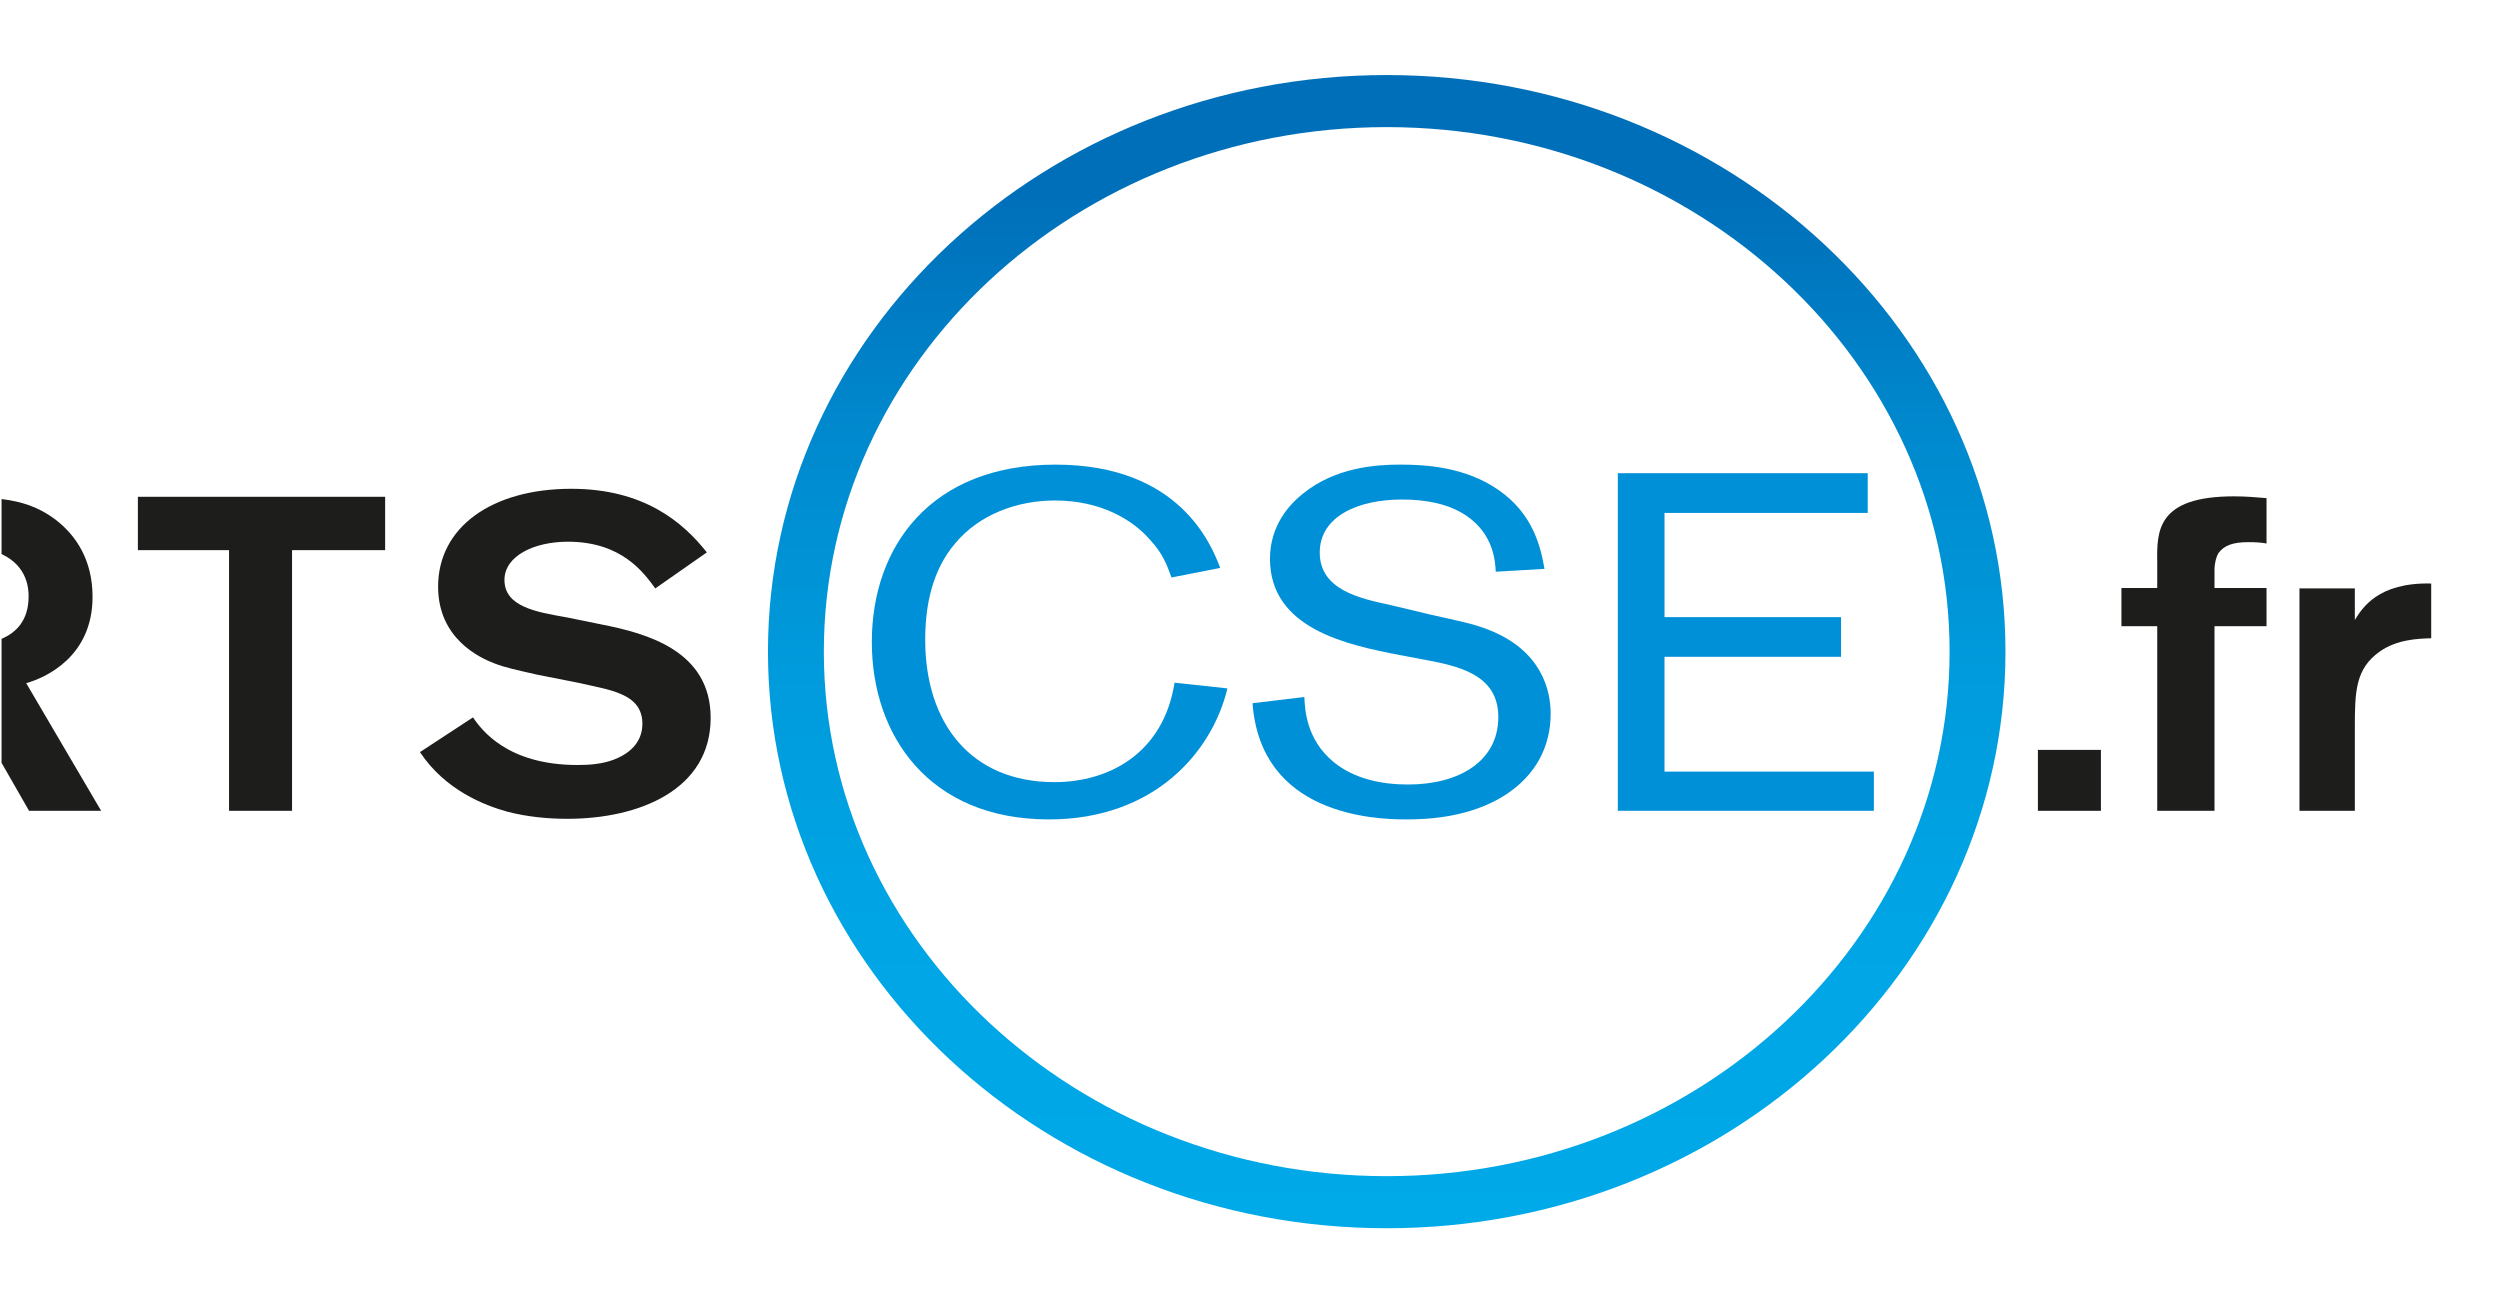 <svg xmlns="http://www.w3.org/2000/svg" xmlns:xlink="http://www.w3.org/1999/xlink" id="Calque_1" viewBox="0 0 1280 672"><defs><linearGradient id="D&#xE9;grad&#xE9;_sans_nom" data-name="D&#xE9;grad&#xE9; sans nom" x1="709.999" y1="44.622" x2="709.999" y2="635.055" gradientTransform="translate(0 673.479) scale(1 -1)" gradientUnits="userSpaceOnUse"><stop offset="0" stop-color="#00a9e8"></stop><stop offset=".262" stop-color="#00a5e5"></stop><stop offset=".482" stop-color="#009bdc"></stop><stop offset=".687" stop-color="#0089ce"></stop><stop offset=".881" stop-color="#0071bb"></stop><stop offset=".898" stop-color="#006fb9"></stop></linearGradient></defs><rect width="1280" height="672" fill="#fff"></rect><path d="M197.19,281.677h-47.655v133.455h-32.265v-133.455h-46.677v-27.32h126.597v27.32Z" fill="#1d1d1b"></path><path d="M242.152,367.315c4.157,5.919,17.107,24.364,53.522,24.364,6.113,0,12.464-.452,18.577-2.733,12.464-4.778,14.659-12.978,14.659-18.445,0-10.252-7.576-13.896-12.957-15.941-3.904-1.37-4.396-1.599-20.04-5.014l-20.771-4.097c-11.001-2.504-16.375-3.638-21.749-5.696-7.815-2.956-29.085-12.756-29.085-39.394,0-30.526,27.622-50.105,68.187-50.105,37.146,0,57.186,17.082,69.404,32.564l-26.391,18.445c-5.859-7.971-17.107-23.912-44.722-23.912-17.353,0-32.504,7.289-32.504,19.586,0,13.66,16.129,16.4,31.772,19.127l17.838,3.638c23.212,4.556,55.962,13.437,55.962,47.83,0,36.897-36.661,51.691-73.315,51.691-9.531,0-20.286-.911-30.795-3.644-11.486-3.186-31.772-10.927-44.722-30.512l27.123-17.763.007.013Z" fill="#1d1d1b"></path><path d="M628.443,352.456c-7.885,32.807-37.568,67.088-91.428,67.088-61.217,0-90.64-42.848-90.64-90.829,0-48.964,30.218-90.829,94.051-90.829s79.871,41.374,84.337,52.884l-24.957,4.896c-2.37-6.365-4.206-11.995-11.036-19.343-8.933-10.284-25.224-20.077-48.605-20.077-19.702,0-38.884,7.341-50.968,21.788-11.824,13.706-15.496,31.83-15.496,49.456,0,42.842,23.381,72.961,66.204,72.961,27.58,0,55.695-14.447,61.477-50.924l27.06,2.937v-.007Z" fill="#0090d7"></path><path d="M716.431,335.322c-26.799-5.139-66.204-13.463-66.204-49.213,0-17.134,9.981-27.904,17.071-33.534,16.558-13.228,36.781-14.696,49.653-14.696,13.139,0,33.102,1.219,49.92,12.736,18.387,12.48,22.066,30.113,23.908,40.639l-24.957,1.468c-.267-5.381-1.048-19.094-14.975-28.644-9.461-6.365-21.278-8.325-33.102-8.325-22.333,0-42.035,8.567-42.035,27.169,0,19.094,20.497,23.505,36.52,26.933l20.49,4.896c14.188,3.179,21.805,4.647,29.163,7.59,27.847,10.769,32.054,31.581,32.054,43.091,0,16.157-7.097,31.338-23.648,41.865-17.866,11.255-39.144,12.244-50.441,12.244-16.811,0-74.349-2.451-78.555-59.491l26.539-3.179c.267,6.607,1.048,21.781,14.975,33.292,10.509,8.574,24.429,11.51,38.096,11.51,26.272,0,46.234-11.995,46.234-34.517,0-20.084-17.071-25.465-35.205-28.887l-15.496-2.937-.007-.013Z" fill="#0090d7"></path><path d="M852.229,336.305v58.757h107.198v20.071h-131.099v-172.842h127.948v20.32h-104.039v53.369h90.379v20.32h-90.379l-.007.007Z" fill="#0090d7"></path><path d="M1075.663,383.938v31.194h-32.258v-31.194h32.258Z" fill="#1d1d1b"></path><path d="M1133.827,320.626v94.506h-29.325v-94.506h-18.331v-19.586h18.331v-12.978c-.246-16.171-.246-33.934,39.341-33.934,5.866,0,11.24.459,16.621.911v23.23c-2.441-.459-5.135-.688-9.285-.688-7.822,0-12.464,1.593-15.397,5.696-.978,1.593-1.955,5.014-1.955,8.423v9.341h26.638v19.586h-26.638Z" fill="#1d1d1b"></path><path d="M1205.672,301.27v16.171c3.665-5.925,11.733-19.363,39.102-18.681v28.015c-6.352.229-17.353.452-26.391,6.837-12.464,8.882-12.703,20.49-12.703,39.394v42.127h-28.354v-113.863h28.354-.007Z" fill="#1d1d1b"></path><path d="M709.995,628.857c-174.682,0-316.796-132.432-316.796-295.213S535.313,38.424,709.995,38.424s316.803,132.432,316.803,295.22-142.121,295.213-316.803,295.213ZM709.995,65.082c-158.904,0-288.189,120.476-288.189,268.555s129.284,268.555,288.189,268.555,288.196-120.476,288.196-268.555S868.907,65.082,709.995,65.082Z" fill="url(#D&#xE9;grad&#xE9;_sans_nom)"></path><path d="M13.414,349.775c9.777-2.733,33.974-13.437,33.974-44.179,0-18.674-8.314-31.43-19.062-39.623-8.631-6.483-17.388-9.216-27.531-10.461v28.166c.056.026.113.039.162.066,13.442,6.371,13.688,18.216,13.688,21.631,0,12.513-6.612,18.642-13.85,21.703v63.489l14.089,24.574h36.907l-38.37-65.357-.007-.007Z" fill="#1d1d1b"></path></svg>